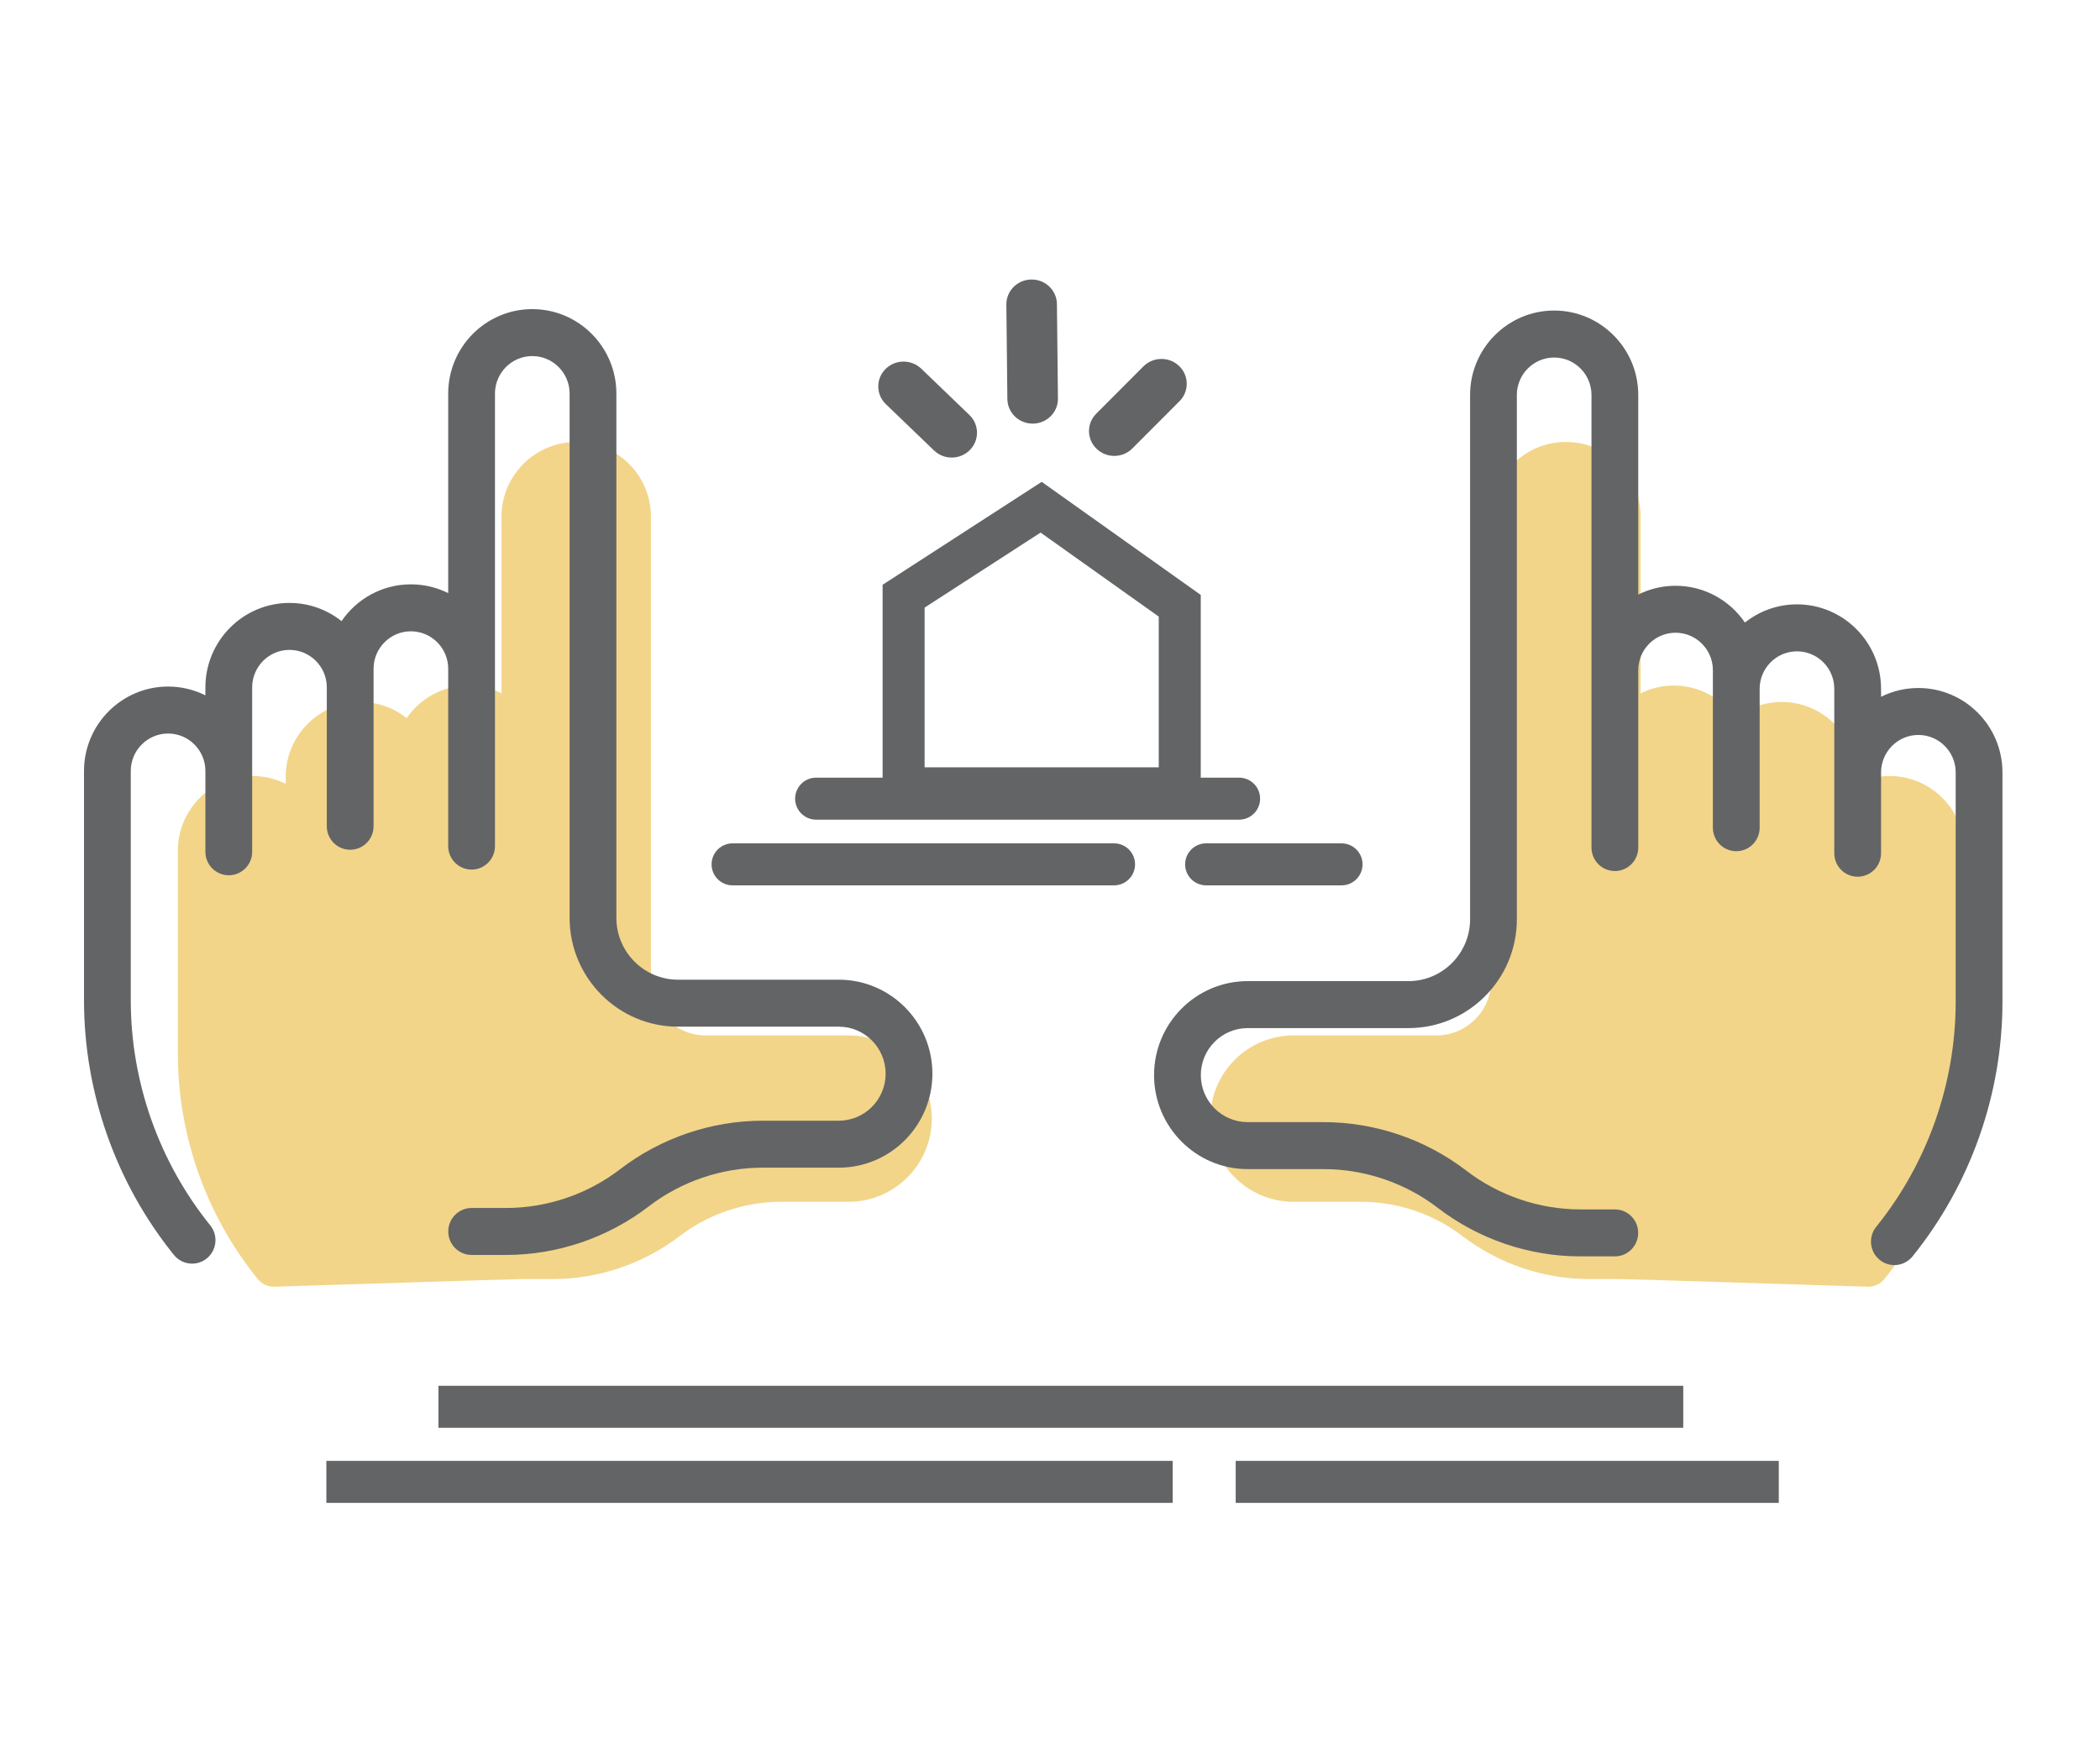 <svg width="100" height="84" viewBox="0 0 100 84" fill="none" xmlns="http://www.w3.org/2000/svg">
<path fill-rule="evenodd" clip-rule="evenodd" d="M24.873 60.907H26.331C28.499 60.907 30.64 60.181 32.361 58.864C33.739 57.809 35.454 57.228 37.189 57.228H40.409C42.593 57.228 44.37 55.452 44.37 53.267C44.37 51.083 42.593 49.306 40.409 49.306H33.605C32.167 49.306 30.997 48.137 30.997 46.699V24.604C30.997 22.642 29.401 21.046 27.439 21.046C25.477 21.046 23.881 22.642 23.881 24.604V33.016C23.404 32.779 22.869 32.645 22.302 32.645C21.084 32.645 20.008 33.26 19.366 34.195C18.76 33.715 17.995 33.428 17.164 33.428C15.202 33.428 13.606 35.025 13.606 36.987V37.324C13.13 37.087 12.594 36.953 12.027 36.953C10.065 36.953 8.469 38.549 8.469 40.511V50.172C8.469 54.068 9.82 57.88 12.274 60.907C12.47 61.148 12.755 61.273 13.043 61.273C13.262 61.273 24.326 60.907 24.873 60.907" fill="#F2D589"/>
<path fill-rule="evenodd" clip-rule="evenodd" d="M77.133 60.907H75.675C73.507 60.907 71.365 60.181 69.644 58.864C68.266 57.809 66.552 57.228 64.817 57.228H61.597C59.413 57.228 57.636 55.452 57.636 53.267C57.636 51.083 59.412 49.306 61.597 49.306H68.401C69.839 49.306 71.009 48.137 71.009 46.699V24.604C71.009 22.642 72.605 21.046 74.567 21.046C76.529 21.046 78.125 22.642 78.125 24.604V33.016C78.601 32.779 79.137 32.645 79.704 32.645C80.921 32.645 81.998 33.26 82.64 34.195C83.246 33.715 84.01 33.428 84.842 33.428C86.804 33.428 88.4 35.025 88.4 36.987V37.324C88.876 37.087 89.412 36.953 89.979 36.953C91.941 36.953 93.537 38.549 93.537 40.511V50.172C93.537 54.068 92.186 57.88 89.732 60.907C89.536 61.148 89.251 61.273 88.963 61.273C88.744 61.273 77.68 60.907 77.133 60.907" fill="#F2D589"/>
<path fill-rule="evenodd" clip-rule="evenodd" d="M39.943 46.652H32.286C30.668 46.652 29.351 45.33 29.351 43.706V18.74C29.351 16.523 27.555 14.72 25.347 14.72C23.139 14.72 21.343 16.523 21.343 18.74V28.244C20.807 27.977 20.204 27.826 19.566 27.826C18.196 27.826 16.985 28.52 16.263 29.577C15.581 29.035 14.72 28.711 13.785 28.711C11.577 28.711 9.781 30.515 9.781 32.732V33.112C9.245 32.845 8.642 32.693 8.004 32.693C5.796 32.693 4 34.497 4 36.714V47.63C4 52.032 5.521 56.34 8.282 59.759C8.502 60.032 8.824 60.173 9.148 60.173C9.394 60.173 9.642 60.092 9.848 59.924C10.326 59.535 10.399 58.831 10.012 58.351C7.572 55.328 6.227 51.521 6.227 47.63V36.714C6.227 35.73 7.024 34.93 8.004 34.93C8.984 34.93 9.781 35.73 9.781 36.714V40.561C9.781 41.179 10.28 41.679 10.895 41.679C11.51 41.679 12.008 41.179 12.008 40.561V32.731C12.008 31.748 12.805 30.947 13.785 30.947C14.765 30.947 15.562 31.748 15.562 32.731V39.346C15.562 39.964 16.061 40.464 16.676 40.464C17.291 40.464 17.789 39.964 17.789 39.346V31.846C17.789 30.862 18.586 30.062 19.566 30.062C20.546 30.062 21.343 30.862 21.343 31.846V40.291C21.343 40.908 21.841 41.409 22.457 41.409C23.072 41.409 23.57 40.908 23.57 40.291V18.74C23.57 17.757 24.367 16.956 25.347 16.956C26.327 16.956 27.124 17.757 27.124 18.74V43.706C27.124 46.563 29.439 48.889 32.286 48.889H39.943C41.172 48.889 42.173 49.893 42.173 51.128C42.173 52.362 41.172 53.367 39.943 53.367H36.319C33.88 53.367 31.47 54.187 29.533 55.675C27.982 56.867 26.053 57.523 24.101 57.523H22.459C21.844 57.523 21.346 58.023 21.346 58.641C21.346 59.259 21.844 59.759 22.459 59.759H24.101C26.54 59.759 28.95 58.94 30.887 57.451C32.437 56.259 34.367 55.603 36.319 55.603H39.943C42.401 55.603 44.4 53.596 44.4 51.128C44.4 48.66 42.401 46.652 39.943 46.652V46.652Z" fill="#636465"/>
<path fill-rule="evenodd" clip-rule="evenodd" d="M91.351 32.762C90.713 32.762 90.11 32.913 89.574 33.181V32.8C89.574 30.583 87.778 28.779 85.57 28.779C84.635 28.779 83.775 29.104 83.092 29.645C82.37 28.588 81.159 27.894 79.789 27.894C79.151 27.894 78.548 28.045 78.012 28.313V18.809C78.012 16.592 76.216 14.788 74.008 14.788C71.8 14.788 70.004 16.592 70.004 18.809V43.774C70.004 45.398 68.688 46.72 67.07 46.72H59.412C56.955 46.72 54.955 48.728 54.955 51.196C54.955 53.664 56.955 55.672 59.412 55.672H63.036C64.989 55.672 66.918 56.328 68.469 57.519C70.406 59.008 72.816 59.828 75.255 59.828H76.896C77.511 59.828 78.009 59.327 78.009 58.709C78.009 58.092 77.511 57.591 76.896 57.591H75.255C73.302 57.591 71.373 56.935 69.822 55.743C67.885 54.255 65.475 53.435 63.036 53.435H59.412C58.183 53.435 57.182 52.431 57.182 51.196C57.182 49.961 58.183 48.957 59.412 48.957H67.07C69.916 48.957 72.231 46.632 72.231 43.774V18.809C72.231 17.825 73.028 17.025 74.008 17.025C74.988 17.025 75.785 17.825 75.785 18.809V40.36C75.785 40.977 76.284 41.478 76.899 41.478C77.514 41.478 78.012 40.977 78.012 40.36V31.914C78.012 30.931 78.809 30.13 79.789 30.13C80.769 30.13 81.566 30.931 81.566 31.914V39.415C81.566 40.032 82.064 40.533 82.68 40.533C83.295 40.533 83.793 40.032 83.793 39.415V32.8C83.793 31.816 84.59 31.016 85.57 31.016C86.55 31.016 87.347 31.816 87.347 32.8V40.63C87.347 41.247 87.845 41.748 88.46 41.748C89.076 41.748 89.574 41.247 89.574 40.63V36.782C89.574 35.799 90.371 34.998 91.351 34.998C92.331 34.998 93.128 35.799 93.128 36.782V47.699C93.128 51.59 91.784 55.397 89.343 58.42C88.956 58.899 89.029 59.604 89.507 59.993C89.713 60.161 89.961 60.242 90.208 60.242C90.532 60.242 90.853 60.101 91.073 59.828C93.835 56.409 95.355 52.101 95.355 47.699V36.783C95.355 34.565 93.559 32.762 91.351 32.762V32.762Z" fill="#636465"/>
<path fill-rule="evenodd" clip-rule="evenodd" d="M48.599 20.03C48.773 20.123 48.974 20.175 49.187 20.173C49.852 20.166 50.385 19.631 50.378 18.979L50.33 14.48C50.323 13.827 49.779 13.303 49.114 13.31C48.448 13.317 47.915 13.851 47.922 14.505L47.97 19.003C47.974 19.447 48.228 19.832 48.599 20.03" fill="#636465"/>
<path fill-rule="evenodd" clip-rule="evenodd" d="M44.477 21.451C44.558 21.529 44.648 21.594 44.743 21.645C45.205 21.891 45.794 21.82 46.18 21.433C46.645 20.966 46.637 20.218 46.162 19.761L43.869 17.556C43.394 17.1 42.632 17.107 42.166 17.574C41.701 18.041 41.709 18.789 42.184 19.246L44.477 21.451Z" fill="#636465"/>
<path fill-rule="evenodd" clip-rule="evenodd" d="M52.486 21.566C52.947 21.812 53.537 21.741 53.922 21.354L56.168 19.103C56.633 18.636 56.625 17.888 56.15 17.43C55.674 16.973 54.912 16.982 54.447 17.448L52.201 19.7C51.736 20.166 51.744 20.915 52.219 21.372C52.301 21.45 52.391 21.515 52.486 21.566" fill="#636465"/>
<path d="M49.578 24.153L56.179 28.846V37.538H43.029V28.39L49.578 24.153Z" stroke="#636465" stroke-width="2" stroke-linecap="round"/>
<path d="M38.863 38.031H59.005" stroke="#636465" stroke-width="2" stroke-linecap="round"/>
<path d="M34.885 41.159H53.05" stroke="#636465" stroke-width="2" stroke-linecap="round"/>
<path d="M57.435 41.159H63.883" stroke="#636465" stroke-width="2" stroke-linecap="round"/>
<path d="M21.879 66.99H79.155" stroke="#636465" stroke-width="2" stroke-linecap="square"/>
<path d="M59.843 70.566H83.704" stroke="#636465" stroke-width="2" stroke-linecap="square"/>
<path d="M16.541 70.566H54.843" stroke="#636465" stroke-width="2" stroke-linecap="square"/>
</svg>
